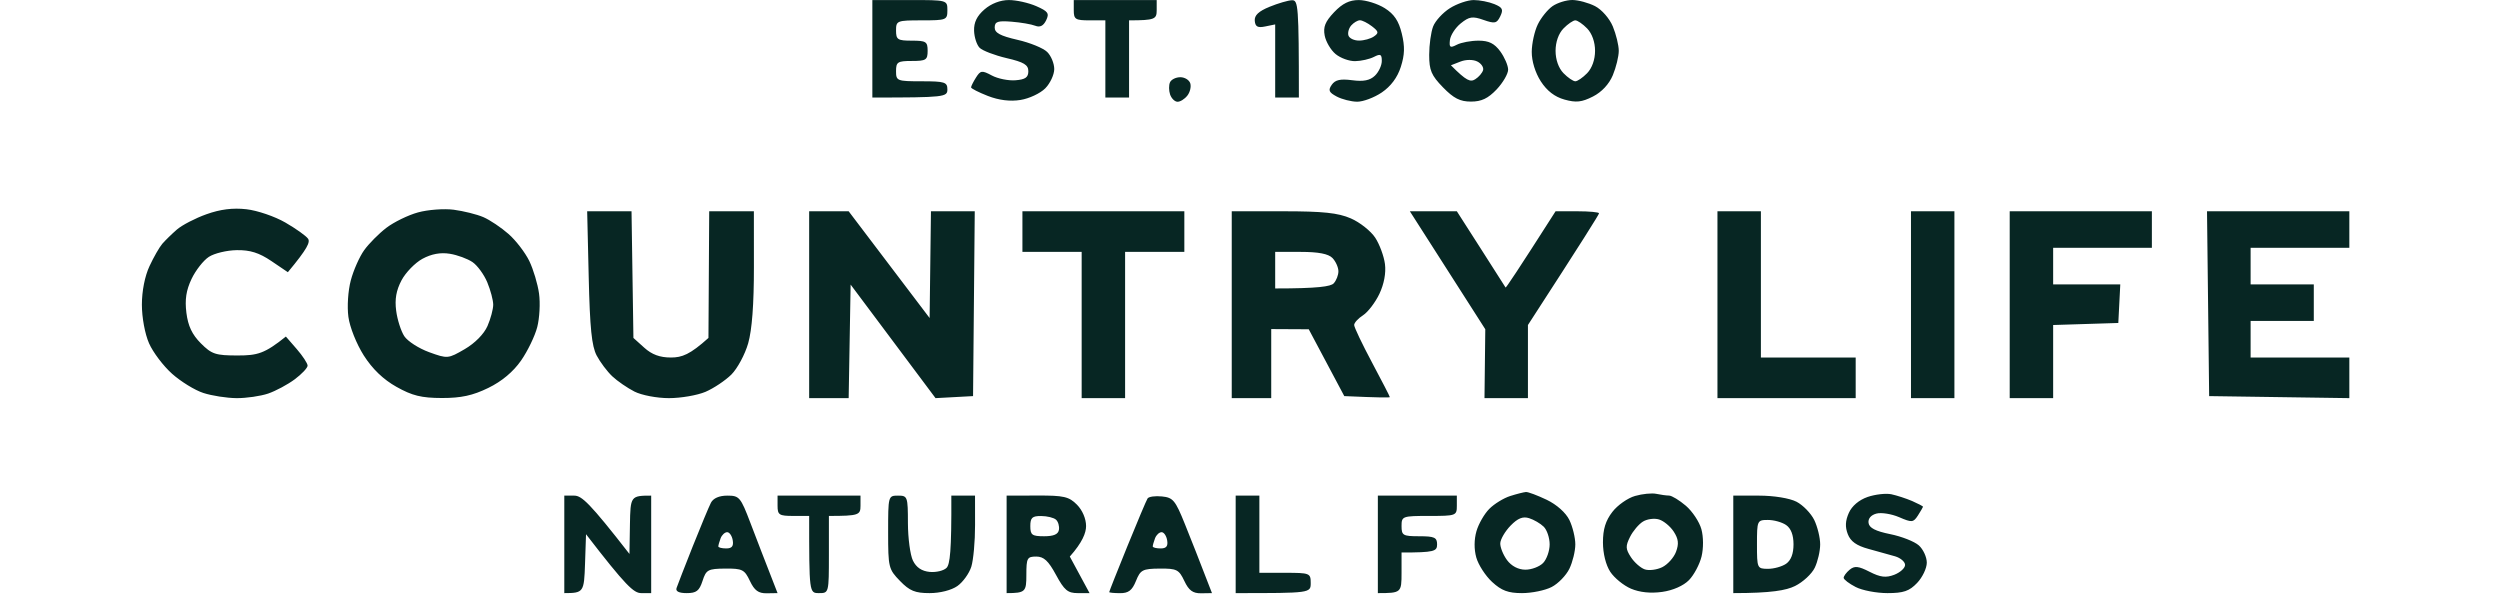 <svg width="220" height="53" viewBox="0 0 220 53" fill="none" xmlns="http://www.w3.org/2000/svg">
<path fill-rule="evenodd" clip-rule="evenodd" d="M88.777 0.004C89.434 0.004 90.518 0.247 91.189 0.54C92.238 1.001 92.357 1.173 92.058 1.791C91.821 2.277 91.516 2.431 91.102 2.266C90.768 2.134 89.83 1.973 89.017 1.909C87.8 1.812 87.54 1.902 87.533 2.417C87.526 2.888 88.016 3.156 89.531 3.503C90.633 3.753 91.814 4.236 92.155 4.576C92.496 4.912 92.774 5.587 92.774 6.081C92.77 6.574 92.416 7.335 91.981 7.775C91.543 8.218 90.563 8.676 89.799 8.797C88.892 8.944 87.898 8.819 86.931 8.443C86.118 8.125 85.454 7.786 85.454 7.689C85.454 7.593 85.649 7.199 85.889 6.821C86.285 6.195 86.41 6.177 87.279 6.642C87.804 6.924 88.742 7.114 89.364 7.064C90.23 6.996 90.494 6.81 90.494 6.266C90.494 5.705 90.108 5.469 88.582 5.115C87.533 4.869 86.466 4.461 86.212 4.211C85.958 3.961 85.736 3.285 85.719 2.706C85.694 1.97 85.972 1.401 86.633 0.829C87.224 0.315 88.033 0.004 88.777 0.004ZM119.572 0.004C120.208 0.007 121.237 0.329 121.859 0.719C122.686 1.24 123.089 1.841 123.357 2.953C123.638 4.104 123.614 4.819 123.27 5.891C122.975 6.817 122.394 7.596 121.598 8.136C120.928 8.59 119.951 8.955 119.426 8.951C118.901 8.944 118.092 8.74 117.629 8.494C116.938 8.125 116.861 7.943 117.195 7.46C117.497 7.024 117.956 6.924 118.992 7.06C119.986 7.192 120.556 7.078 120.99 6.663C121.324 6.342 121.598 5.759 121.598 5.366C121.598 4.769 121.484 4.711 120.903 5.008C120.521 5.205 119.777 5.373 119.252 5.38C118.728 5.391 117.953 5.108 117.529 4.754C117.108 4.404 116.677 3.671 116.573 3.131C116.427 2.374 116.615 1.905 117.4 1.076C118.13 0.307 118.745 0.004 119.572 0.004ZM118.665 3.131C118.749 3.378 119.169 3.575 119.6 3.571C120.031 3.571 120.618 3.407 120.903 3.21C121.352 2.899 121.331 2.778 120.73 2.313C120.347 2.02 119.871 1.78 119.67 1.784C119.468 1.787 119.127 1.991 118.908 2.238C118.693 2.484 118.582 2.885 118.665 3.131ZM129.679 0.004C130.203 0.004 131.024 0.164 131.503 0.361C132.226 0.658 132.313 0.836 132.024 1.433C131.719 2.066 131.545 2.102 130.547 1.752C129.585 1.412 129.289 1.458 128.549 2.055C128.069 2.442 127.642 3.103 127.593 3.525C127.52 4.182 127.607 4.243 128.202 3.936C128.584 3.739 129.442 3.578 130.113 3.578C131.02 3.578 131.503 3.818 132.021 4.518C132.4 5.037 132.713 5.762 132.716 6.127C132.716 6.495 132.261 7.278 131.705 7.868C130.947 8.665 130.37 8.94 129.446 8.94C128.487 8.94 127.924 8.654 126.985 7.689C125.956 6.631 125.769 6.191 125.769 4.829C125.769 3.943 125.925 2.817 126.116 2.327C126.307 1.834 126.971 1.112 127.593 0.719C128.215 0.329 129.154 0.007 129.679 0.004ZM127.68 5.745C129.06 7.135 129.394 7.242 129.821 6.974C130.134 6.778 130.443 6.417 130.513 6.17C130.579 5.923 130.346 5.58 129.995 5.409C129.623 5.226 129.001 5.23 128.518 5.419L127.68 5.745ZM138.367 0C138.892 0.004 139.792 0.247 140.365 0.54C140.953 0.844 141.634 1.619 141.929 2.327C142.214 3.017 142.451 3.982 142.451 4.472C142.451 4.965 142.214 5.93 141.929 6.617C141.599 7.407 140.953 8.1 140.178 8.494C139.194 8.994 138.697 9.048 137.672 8.762C136.81 8.522 136.129 7.993 135.587 7.153C135.1 6.392 134.787 5.376 134.794 4.561C134.798 3.825 135.038 2.738 135.326 2.148C135.611 1.559 136.198 0.833 136.629 0.536C137.057 0.243 137.839 0 138.367 0ZM136.89 4.472C136.89 5.248 137.154 5.995 137.585 6.438C137.967 6.831 138.437 7.153 138.628 7.153C138.819 7.153 139.288 6.831 139.67 6.438C140.098 5.995 140.365 5.248 140.365 4.472C140.365 3.7 140.098 2.949 139.67 2.506C139.288 2.113 138.819 1.791 138.628 1.791C138.437 1.791 137.967 2.113 137.585 2.506C137.154 2.949 136.89 3.7 136.89 4.472ZM134.283 43.297C134.475 43.283 135.295 43.594 136.108 43.98C136.998 44.409 137.79 45.116 138.106 45.76C138.391 46.35 138.628 47.315 138.628 47.905C138.628 48.495 138.391 49.46 138.106 50.05C137.818 50.639 137.116 51.365 136.542 51.658C135.969 51.955 134.794 52.194 133.936 52.194C132.72 52.194 132.136 51.976 131.305 51.211C130.721 50.672 130.096 49.706 129.915 49.066C129.71 48.334 129.717 47.476 129.929 46.743C130.113 46.103 130.62 45.22 131.058 44.78C131.493 44.341 132.32 43.833 132.893 43.651C133.467 43.468 134.092 43.311 134.283 43.297ZM132.024 47.801C132.007 48.151 132.275 48.82 132.615 49.285C133.008 49.814 133.606 50.128 134.228 50.132C134.77 50.135 135.472 49.871 135.792 49.545C136.108 49.22 136.369 48.48 136.369 47.905C136.369 47.329 136.132 46.629 135.847 46.35C135.559 46.067 134.982 45.731 134.561 45.599C134.009 45.424 133.561 45.606 132.928 46.257C132.448 46.754 132.042 47.447 132.024 47.801ZM145.752 43.458C146.134 43.54 146.642 43.608 146.882 43.611C147.118 43.615 147.785 44.019 148.359 44.509C148.932 45.002 149.544 45.924 149.721 46.564C149.909 47.247 149.912 48.244 149.735 48.977C149.565 49.667 149.071 50.596 148.633 51.047C148.15 51.544 147.219 51.955 146.273 52.087C145.259 52.23 144.293 52.13 143.528 51.805C142.878 51.529 142.058 50.857 141.703 50.318C141.314 49.724 141.06 48.702 141.06 47.726C141.06 46.571 141.293 45.817 141.888 45.048C142.339 44.459 143.239 43.826 143.886 43.644C144.529 43.458 145.37 43.376 145.752 43.458ZM143.441 47.251C143.038 48.055 143.048 48.305 143.518 49.027C143.82 49.492 144.369 49.974 144.734 50.103C145.102 50.232 145.794 50.146 146.273 49.914C146.75 49.681 147.299 49.07 147.49 48.559C147.754 47.847 147.705 47.426 147.288 46.782C146.986 46.318 146.406 45.839 145.995 45.713C145.585 45.588 144.949 45.67 144.581 45.899C144.213 46.124 143.698 46.732 143.441 47.251ZM166.431 43.493C166.907 43.594 167.734 43.862 168.269 44.09C168.801 44.323 169.232 44.548 169.225 44.598C169.214 44.648 169.013 44.991 168.777 45.363C168.373 45.985 168.248 45.999 167.126 45.513C166.455 45.224 165.555 45.081 165.127 45.195C164.641 45.324 164.377 45.638 164.432 46.021C164.491 46.457 165.047 46.743 166.337 47.004C167.334 47.204 168.471 47.651 168.856 47.994C169.242 48.337 169.558 49.024 169.558 49.513C169.558 50.007 169.173 50.811 168.704 51.301C168.019 52.019 167.508 52.194 166.097 52.194C165.134 52.194 163.876 51.955 163.303 51.658C162.729 51.365 162.253 51 162.243 50.854C162.236 50.707 162.469 50.386 162.764 50.139C163.199 49.778 163.532 49.81 164.526 50.318C165.478 50.804 165.961 50.861 166.698 50.579C167.22 50.375 167.647 49.989 167.647 49.714C167.647 49.442 167.254 49.102 166.778 48.959C166.299 48.82 165.242 48.523 164.432 48.305C163.379 48.019 162.854 47.647 162.608 47.011C162.361 46.375 162.385 45.835 162.698 45.134C162.969 44.523 163.595 43.994 164.349 43.733C165.016 43.504 165.951 43.397 166.431 43.493ZM49.658 43.615H50.527C51.187 43.615 51.876 44.23 55.392 48.748L55.434 46.182C55.476 43.661 55.493 43.615 57.304 43.615V52.194H56.435C55.771 52.194 55.094 51.583 51.57 47.011L51.483 49.603C51.399 52.105 51.365 52.194 49.658 52.194V43.615ZM64.004 43.615C65.061 43.615 65.172 43.744 66.041 46.028C66.545 47.354 67.289 49.285 68.425 52.194L67.469 52.209C66.74 52.219 66.389 51.962 65.992 51.122C65.516 50.117 65.325 50.025 63.82 50.035C62.298 50.05 62.142 50.135 61.822 51.122C61.537 51.998 61.28 52.194 60.432 52.194C59.751 52.194 59.438 52.041 59.535 51.748C59.619 51.501 60.258 49.853 60.96 48.083C61.666 46.314 62.385 44.584 62.562 44.241C62.767 43.844 63.292 43.615 64.004 43.615ZM63.212 48.083C63.212 48.184 63.525 48.262 63.907 48.262C64.408 48.262 64.567 48.066 64.481 47.547C64.415 47.154 64.196 46.832 63.991 46.832C63.786 46.832 63.525 47.075 63.414 47.368C63.303 47.665 63.212 47.987 63.212 48.083ZM68.425 43.615H75.724V44.509C75.724 45.313 75.584 45.402 72.943 45.402V48.798C72.943 52.184 72.94 52.194 72.074 52.194C71.209 52.194 71.206 52.184 71.206 45.402H69.815C68.564 45.402 68.425 45.313 68.425 44.509V43.615ZM79.025 43.615C79.863 43.615 79.894 43.694 79.897 46.028C79.901 47.354 80.099 48.845 80.339 49.335C80.634 49.939 81.114 50.26 81.812 50.328C82.382 50.382 83.049 50.221 83.296 49.971C83.595 49.667 83.741 48.523 83.717 43.615H85.802L85.805 46.207C85.809 47.633 85.659 49.281 85.475 49.871C85.288 50.461 84.739 51.226 84.252 51.569C83.731 51.937 82.726 52.194 81.805 52.194C80.53 52.194 80.047 51.998 79.199 51.122C78.194 50.089 78.156 49.931 78.156 46.832C78.156 43.64 78.163 43.615 79.025 43.615ZM88.582 43.615L91.276 43.608C93.618 43.597 94.073 43.704 94.772 44.412C95.255 44.902 95.575 45.649 95.575 46.296C95.575 46.886 95.252 47.73 94.143 48.977L95.881 52.194H94.838C93.962 52.194 93.656 51.937 92.927 50.586C92.256 49.349 91.856 48.977 91.189 48.977C90.389 48.977 90.32 49.109 90.32 50.586C90.32 52.066 90.247 52.194 88.582 52.194V43.615ZM91.884 47.19C92.728 47.19 93.125 47.018 93.187 46.618C93.236 46.303 93.121 45.903 92.927 45.731C92.735 45.556 92.148 45.413 91.623 45.41C90.834 45.402 90.668 45.56 90.668 46.296C90.668 47.079 90.817 47.19 91.884 47.19ZM102.251 43.687C103.228 43.783 103.429 44.026 104.27 46.117C104.788 47.397 105.532 49.285 106.654 52.194L105.699 52.209C104.969 52.219 104.618 51.962 104.221 51.122C103.745 50.117 103.554 50.025 102.049 50.035C100.548 50.05 100.357 50.146 99.964 51.126C99.627 51.955 99.307 52.202 98.574 52.198C98.046 52.198 97.615 52.155 97.611 52.105C97.608 52.055 98.324 50.246 99.203 48.083C100.082 45.921 100.882 44.023 100.986 43.865C101.087 43.704 101.657 43.626 102.251 43.687ZM101.441 48.083C101.441 48.184 101.754 48.262 102.136 48.262C102.637 48.262 102.797 48.066 102.71 47.547C102.644 47.154 102.425 46.832 102.22 46.832C102.015 46.832 101.754 47.075 101.643 47.368C101.532 47.665 101.441 47.987 101.441 48.083ZM108.739 43.615H110.825V50.407H113.084C115.259 50.407 115.343 50.439 115.343 51.301C115.343 52.191 115.329 52.194 108.739 52.194V43.615ZM121.251 43.615H128.202V44.509C128.202 45.377 128.132 45.402 125.769 45.402C123.406 45.402 123.336 45.427 123.336 46.296C123.336 47.118 123.461 47.19 124.9 47.19C126.231 47.19 126.464 47.297 126.464 47.905C126.464 48.516 126.231 48.62 123.336 48.62V50.407C123.336 52.155 123.312 52.194 121.251 52.194V43.615ZM152.529 43.615H154.788C156.098 43.615 157.482 43.84 158.09 44.151C158.663 44.448 159.365 45.17 159.654 45.76C159.939 46.35 160.175 47.315 160.175 47.905C160.175 48.495 159.96 49.42 159.699 49.96C159.442 50.5 158.66 51.226 157.961 51.569C157.19 51.951 155.886 52.194 152.529 52.194V43.615ZM155.57 50.057C156.095 50.06 156.818 49.86 157.179 49.61C157.607 49.309 157.829 48.73 157.829 47.905C157.829 47.079 157.607 46.5 157.179 46.203C156.818 45.953 156.095 45.753 155.57 45.756C154.632 45.76 154.614 45.806 154.614 47.905C154.614 50.007 154.632 50.05 155.57 50.057Z" fill="#072623"/>
<path fill-rule="evenodd" clip-rule="evenodd" d="M76.767 0.003H80.068C83.36 0.003 83.37 0.007 83.37 0.897C83.37 1.759 83.29 1.791 81.111 1.791C78.932 1.791 78.852 1.823 78.852 2.684C78.852 3.489 78.991 3.578 80.242 3.578C81.493 3.578 81.632 3.667 81.632 4.472C81.632 5.276 81.493 5.365 80.242 5.365C78.991 5.365 78.852 5.455 78.852 6.259C78.852 7.121 78.932 7.153 81.111 7.153C83.137 7.153 83.37 7.228 83.37 7.868C83.37 8.533 83.137 8.583 76.767 8.583V0.003ZM94.491 0.003H101.789V0.897C101.789 1.68 101.64 1.791 99.357 1.791V8.583H97.272V1.791H95.881C94.63 1.791 94.491 1.701 94.491 0.897V0.003ZM113.693 0.021C114.238 0.007 114.301 0.44 114.301 8.583H112.216V2.148L111.347 2.327C110.676 2.466 110.464 2.352 110.419 1.83C110.377 1.351 110.759 0.99 111.722 0.597C112.473 0.289 113.359 0.032 113.693 0.021ZM103.868 6.795C104.254 6.795 104.65 7.035 104.744 7.332C104.837 7.628 104.723 8.118 104.483 8.418C104.243 8.722 103.854 8.965 103.614 8.954C103.374 8.947 103.086 8.658 102.968 8.315C102.853 7.971 102.849 7.489 102.961 7.242C103.072 6.996 103.478 6.795 103.868 6.795ZM21.682 18.413C22.638 18.52 24.181 19.046 25.109 19.582C26.037 20.118 26.937 20.758 27.107 21.005C27.312 21.305 27.069 21.866 25.331 23.954L23.879 22.971C22.805 22.245 22.012 21.995 20.838 22.013C19.965 22.024 18.857 22.292 18.381 22.603C17.901 22.914 17.216 23.79 16.858 24.544C16.382 25.548 16.257 26.353 16.403 27.529C16.549 28.687 16.904 29.438 17.672 30.21C18.631 31.171 18.968 31.282 20.914 31.282C22.662 31.282 23.291 31.118 25.157 29.616L26.113 30.717C26.638 31.321 27.069 31.979 27.069 32.176C27.069 32.372 26.562 32.912 25.939 33.377C25.317 33.842 24.261 34.406 23.594 34.635C22.923 34.86 21.672 35.043 20.813 35.036C19.951 35.028 18.641 34.825 17.898 34.582C17.15 34.342 15.913 33.577 15.142 32.891C14.373 32.204 13.459 30.996 13.115 30.21C12.754 29.391 12.486 27.943 12.486 26.814C12.486 25.609 12.747 24.294 13.157 23.418C13.522 22.631 14.029 21.748 14.283 21.452C14.537 21.159 15.114 20.594 15.566 20.201C16.021 19.807 17.192 19.2 18.169 18.853C19.385 18.417 20.49 18.277 21.682 18.413ZM39.928 18.456C40.786 18.57 41.961 18.86 42.534 19.107C43.108 19.353 44.105 20.022 44.755 20.594C45.402 21.162 46.222 22.235 46.58 22.971C46.934 23.707 47.32 24.994 47.435 25.831C47.553 26.667 47.48 27.993 47.278 28.78C47.077 29.566 46.434 30.892 45.853 31.729C45.162 32.719 44.161 33.559 42.969 34.138C41.599 34.807 40.578 35.028 38.885 35.025C37.089 35.021 36.272 34.821 34.889 34.042C33.728 33.391 32.776 32.476 32.014 31.282C31.372 30.27 30.781 28.794 30.659 27.886C30.537 26.978 30.628 25.577 30.871 24.669C31.104 23.786 31.636 22.588 32.049 22.013C32.463 21.437 33.342 20.551 34.002 20.047C34.663 19.543 35.914 18.931 36.783 18.692C37.651 18.453 39.066 18.345 39.928 18.456ZM35.333 24.669C34.864 25.559 34.729 26.335 34.864 27.35C34.965 28.136 35.288 29.141 35.577 29.584C35.869 30.027 36.849 30.657 37.756 30.989C39.382 31.579 39.431 31.575 40.901 30.721C41.801 30.195 42.593 29.391 42.899 28.691C43.177 28.051 43.403 27.207 43.403 26.814C43.403 26.421 43.167 25.534 42.882 24.848C42.597 24.161 42.01 23.357 41.579 23.064C41.148 22.771 40.251 22.438 39.58 22.331C38.769 22.198 37.968 22.345 37.175 22.774C36.526 23.128 35.695 23.983 35.333 24.669ZM51.671 18.592H55.574L55.741 29.738L56.697 30.599C57.367 31.203 58.069 31.461 59.042 31.461C60.016 31.461 60.718 31.203 62.344 29.738L62.41 18.592H66.341L66.344 23.507C66.347 26.782 66.178 29.016 65.84 30.21C65.559 31.193 64.891 32.43 64.36 32.962C63.825 33.491 62.799 34.174 62.083 34.481C61.367 34.785 59.918 35.036 58.869 35.036C57.805 35.036 56.457 34.778 55.828 34.456C55.206 34.138 54.33 33.538 53.882 33.116C53.437 32.698 52.815 31.872 52.505 31.282C52.071 30.456 51.911 28.88 51.807 24.401L51.671 18.592ZM71.206 18.592H74.682L81.806 27.986L81.924 18.592H85.778L85.629 34.857L82.327 35.036L74.855 25.044L74.682 35.036H71.206V18.592ZM89.973 18.592H104.222V22.167H99.009V35.036H95.186V22.167H89.973V18.592ZM108.393 18.592H112.911C116.431 18.592 117.745 18.731 118.871 19.218C119.663 19.561 120.629 20.326 121.019 20.916C121.404 21.505 121.79 22.553 121.877 23.239C121.978 24.029 121.794 24.998 121.384 25.866C121.022 26.621 120.376 27.468 119.948 27.743C119.517 28.018 119.166 28.404 119.166 28.601C119.166 28.798 119.875 30.285 120.741 31.908C121.606 33.531 122.312 34.896 122.305 34.946C122.298 34.996 121.394 34.996 118.297 34.857L115.17 28.976L111.868 28.959V35.036H108.393V18.592ZM112.216 25.384C116.011 25.384 117.109 25.209 117.363 24.937C117.595 24.69 117.783 24.208 117.78 23.865C117.776 23.521 117.54 23 117.255 22.703C116.897 22.335 116.018 22.167 114.475 22.167H112.216V25.384ZM124.067 18.592H128.202L130.319 21.898C131.48 23.718 132.46 25.248 132.491 25.302C132.519 25.355 133.523 23.868 136.891 18.592H138.802C139.852 18.592 140.714 18.671 140.714 18.771C140.714 18.871 139.306 21.123 134.458 28.601V35.036H130.635L130.705 28.973L124.067 18.592ZM151.136 18.592H154.959V31.461H163.3V35.036H151.136V18.592ZM168.166 18.592H171.988V35.036H168.166V18.592ZM176.854 18.592H189.365V21.809H180.677V25.026H186.585L186.411 28.422L180.677 28.601V35.036H176.854V18.592ZM194.217 18.592H206.742V21.809H198.054V25.026H203.614V28.244H198.054V31.461H206.742V35.036L194.405 34.857L194.217 18.592Z" fill="#072623"/>
</svg>
